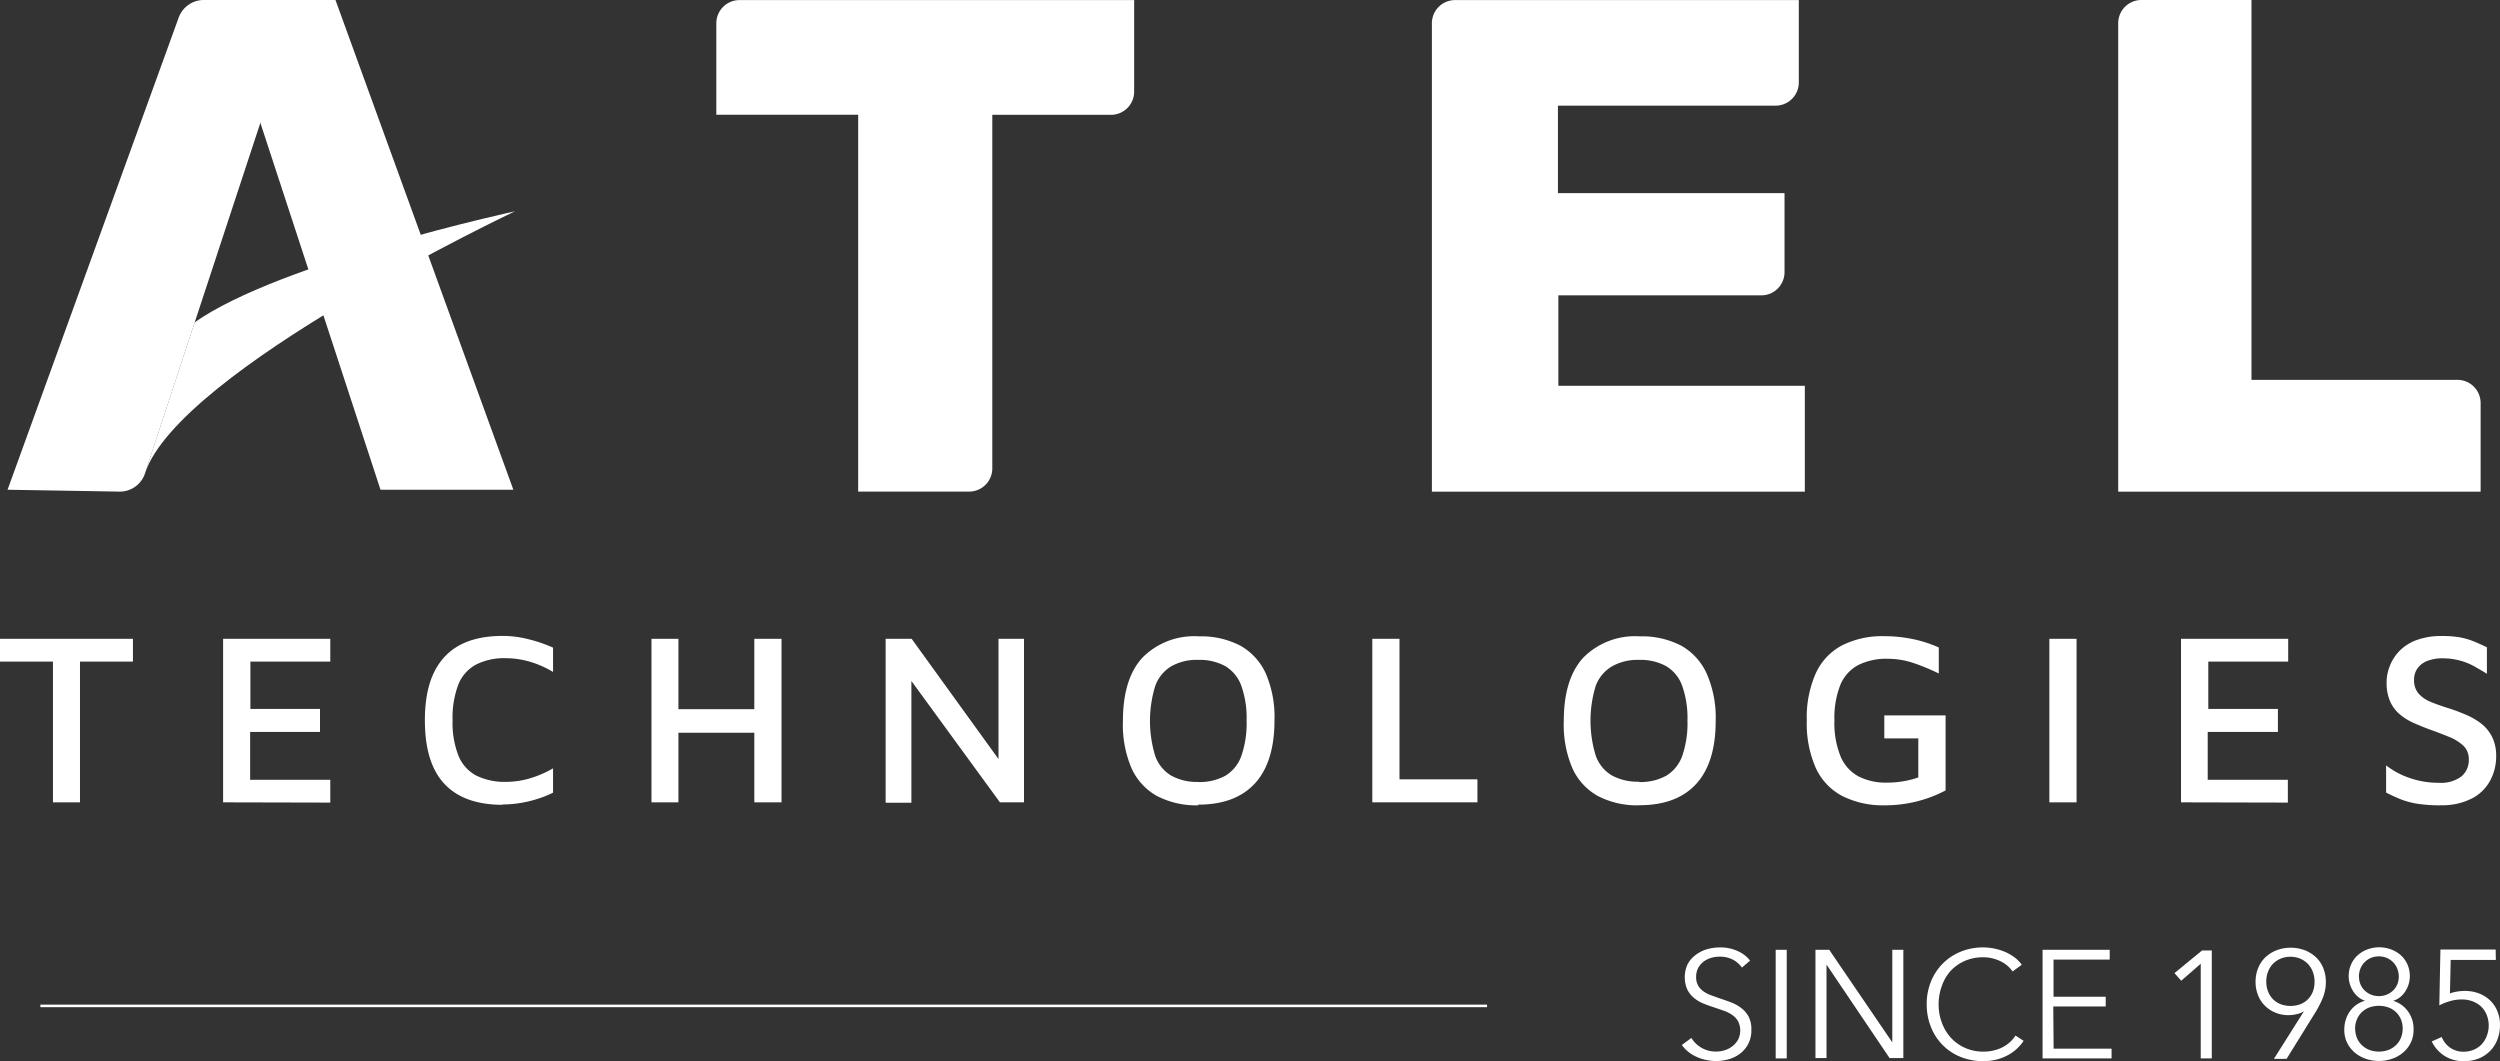 <svg id="Layer_1" data-name="Layer 1" xmlns="http://www.w3.org/2000/svg" viewBox="0 0 294.14 124.86"><rect x="0" y="0" width="294.14" height="124.86" fill="#333333" stroke="none"/><defs><style>.cls-1{fill:#fff;}</style></defs><title>logox-white-tagline</title><path class="cls-1" d="M25.48,113.65V97.09H19.25V94.41H34.89v2.68H28.66v16.56Z" transform="translate(-19.25 -19.25)"/><path class="cls-1" d="M45.5,113.65V94.41H58.11v2.68h-9.4v5.57H56.9v2.71H48.68V111h9.43v2.68Z" transform="translate(-19.25 -19.25)"/><path class="cls-1" d="M78.39,113.94q-4.53,0-6.84-2.45T69.24,104c0-3.35.76-5.76,2.28-7.43s3.81-2.5,6.87-2.5a12.12,12.12,0,0,1,3,.38,16.73,16.73,0,0,1,2.93,1v2.86a11.62,11.62,0,0,0-2.81-1.23,10.2,10.2,0,0,0-2.75-.39,7.34,7.34,0,0,0-3.5.75,4.61,4.61,0,0,0-2.08,2.34,10.92,10.92,0,0,0-.68,4.21,10.53,10.53,0,0,0,.69,4.17,4.59,4.59,0,0,0,2.09,2.34,7.61,7.61,0,0,0,3.56.74,9.82,9.82,0,0,0,2.68-.39,12.43,12.43,0,0,0,2.8-1.2v2.86a12.28,12.28,0,0,1-1.88.75,14.52,14.52,0,0,1-2.05.48,13.06,13.06,0,0,1-2.05.16v0Z" transform="translate(-19.25 -19.25)"/><path class="cls-1" d="M95.9,113.65V94.41h3.17v8.28H108V94.41h3.2v19.24H108v-8.19H99.07v8.19Z" transform="translate(-19.25 -19.25)"/><path class="cls-1" d="M123.45,113.65V94.41h3.06l11.11,15.38-.89,1.73V94.41h3v19.24H136.9L125.48,98l1-1.41v17.11h-3Z" transform="translate(-19.25 -19.25)"/><path class="cls-1" d="M160.23,114a10,10,0,0,1-4.86-1.1,7.06,7.06,0,0,1-3-3.29,13,13,0,0,1-1-5.54q0-4.94,2.29-7.44a8.57,8.57,0,0,1,6.65-2.51,10,10,0,0,1,4.88,1.1,7.13,7.13,0,0,1,3,3.3A12.9,12.9,0,0,1,169.2,104q0,4.9-2.29,7.41c-1.53,1.67-3.75,2.51-6.68,2.51h0Zm0-2.74a6.25,6.25,0,0,0,3.19-.74,4.46,4.46,0,0,0,1.88-2.32,11.67,11.67,0,0,0,.62-4.15,11.4,11.4,0,0,0-.62-4.11,4.43,4.43,0,0,0-1.88-2.31,6.25,6.25,0,0,0-3.19-.74,6.07,6.07,0,0,0-3.17.75,4.46,4.46,0,0,0-1.89,2.32,14,14,0,0,0,0,8.23,4.38,4.38,0,0,0,1.89,2.32,6.25,6.25,0,0,0,3.17.74h0Z" transform="translate(-19.25 -19.25)"/><path class="cls-1" d="M180.71,113.65V94.41h3.2v16.53h9.17v2.71H180.71Z" transform="translate(-19.25 -19.25)"/><path class="cls-1" d="M212.1,114a10,10,0,0,1-4.86-1.1,7.06,7.06,0,0,1-3-3.29,13,13,0,0,1-1-5.54q0-4.94,2.29-7.44a8.57,8.57,0,0,1,6.65-2.51,10,10,0,0,1,4.88,1.1,7.13,7.13,0,0,1,3,3.3,12.9,12.9,0,0,1,1.05,5.55q0,4.9-2.29,7.41c-1.53,1.67-3.75,2.51-6.68,2.51h0Zm0-2.74a6.25,6.25,0,0,0,3.19-.74,4.46,4.46,0,0,0,1.88-2.32,11.67,11.67,0,0,0,.62-4.15,11.4,11.4,0,0,0-.62-4.11,4.43,4.43,0,0,0-1.88-2.31,6.25,6.25,0,0,0-3.19-.74,6.07,6.07,0,0,0-3.17.75A4.46,4.46,0,0,0,207,99.93a14,14,0,0,0,0,8.23,4.38,4.38,0,0,0,1.89,2.32,6.25,6.25,0,0,0,3.17.74h0Z" transform="translate(-19.25 -19.25)"/><path class="cls-1" d="M240.95,114A10.58,10.58,0,0,1,236,112.9a7,7,0,0,1-3.1-3.27,12.9,12.9,0,0,1-1.07-5.61,12.76,12.76,0,0,1,1.07-5.58,7,7,0,0,1,3.1-3.27,10.51,10.51,0,0,1,4.92-1.07,16.62,16.62,0,0,1,3.32.33,14.74,14.74,0,0,1,3.12,1v3.06a24.78,24.78,0,0,0-3-1.24,9.43,9.43,0,0,0-3-.49,7.34,7.34,0,0,0-3.5.75,4.67,4.67,0,0,0-2.09,2.34,10.62,10.62,0,0,0-.69,4.18,10.44,10.44,0,0,0,.71,4.18,4.75,4.75,0,0,0,2.09,2.37,7,7,0,0,0,3.38.75,10.93,10.93,0,0,0,1.93-.16,10.8,10.8,0,0,0,1.76-.45v-4.59h-4v-2.71h7.21v8.83A15.26,15.26,0,0,1,241,114h0Z" transform="translate(-19.25 -19.25)"/><path class="cls-1" d="M260.37,113.65V94.41h3.2v19.24Z" transform="translate(-19.25 -19.25)"/><path class="cls-1" d="M275.86,113.65V94.41h12.61v2.68h-9.4v5.57h8.19v2.71H279V111h9.43v2.68Z" transform="translate(-19.25 -19.25)"/><path class="cls-1" d="M306.38,114a17.33,17.33,0,0,1-2.54-.16,9.34,9.34,0,0,1-2-.5,18.47,18.47,0,0,1-1.85-.84V109.3a9.33,9.33,0,0,0,2.73,1.47,10.24,10.24,0,0,0,3.45.58,4,4,0,0,0,2.67-.74,2.5,2.5,0,0,0,.88-2,2.16,2.16,0,0,0-.65-1.63,5.36,5.36,0,0,0-1.72-1.05q-1.06-.44-2.28-.87c-.62-.23-1.22-.48-1.82-.74a6.92,6.92,0,0,1-1.62-1,4.16,4.16,0,0,1-1.15-1.51,5.33,5.33,0,0,1-.43-2.28,5.18,5.18,0,0,1,.38-1.93,5.26,5.26,0,0,1,1.14-1.77,5.42,5.42,0,0,1,2-1.27,8.47,8.47,0,0,1,3-.48,12.77,12.77,0,0,1,2,.14,8.4,8.4,0,0,1,1.62.45c.51.2,1.06.45,1.66.74v3.12c-.48-.31-1-.6-1.46-.87a7.9,7.9,0,0,0-1.6-.66,7.59,7.59,0,0,0-1.93-.29,5,5,0,0,0-2,.29,2.59,2.59,0,0,0-1.18.89,2.25,2.25,0,0,0-.4,1.33,2.41,2.41,0,0,0,.5,1.6,3.81,3.81,0,0,0,1.43,1c.62.26,1.33.51,2.13.76s1.4.49,2.08.78a8,8,0,0,1,1.79,1.05,4.59,4.59,0,0,1,1.25,1.54,5,5,0,0,1,.48,2.28,6,6,0,0,1-.68,2.81,5.08,5.08,0,0,1-2.13,2.13,7.66,7.66,0,0,1-3.79.82h0Z" transform="translate(-19.25 -19.25)"/><path class="cls-1" d="M103.53,22V32.75h16.69V77.09h13.05A2.73,2.73,0,0,0,136,74.36V32.76h14A2.73,2.73,0,0,0,152.69,30V19.26H106.26A2.73,2.73,0,0,0,103.53,22h0Z" transform="translate(-19.25 -19.25)"/><path class="cls-1" d="M202.56,54h23.92a2.73,2.73,0,0,0,2.73-2.73v-9.3H202.55V31.68h25.61A2.73,2.73,0,0,0,230.89,29V19.26H190.45A2.73,2.73,0,0,0,187.72,22v55.1H231.6V64.64h-29V54h0Z" transform="translate(-19.25 -19.25)"/><path class="cls-1" d="M308.37,63.94H284.15V19.25h-13A2.73,2.73,0,0,0,268.47,22v55.1h42.64V66.67a2.73,2.73,0,0,0-2.73-2.73h0Z" transform="translate(-19.25 -19.25)"/><path class="cls-1" d="M33.29,77.09l-13.15-.22L40.27,21.33a3.14,3.14,0,0,1,3-2.08H54.64L36.31,74.95a3.12,3.12,0,0,1-3,2.14h0Z" transform="translate(-19.25 -19.25)"/><path class="cls-1" d="M79.84,44.11S40.29,62.81,36.3,74.95l5.85-17.77c10-7.06,37.69-13.07,37.69-13.07Z" transform="translate(-19.25 -19.25)"/><polygon class="cls-1" points="60.4 57.62 44.77 57.62 25.9 0 39.47 0 60.4 57.62"/><path class="cls-1" d="M224.2,133.09a3.12,3.12,0,0,0-1.06-.93,3.25,3.25,0,0,0-1.57-.35,3.36,3.36,0,0,0-1,.14,2.77,2.77,0,0,0-.88.44,2.27,2.27,0,0,0-.64.75,2.2,2.2,0,0,0-.24,1.06,2,2,0,0,0,.23,1,2.22,2.22,0,0,0,.62.68,3.62,3.62,0,0,0,.88.46l1,.36q.67.22,1.34.47a4.83,4.83,0,0,1,1.21.66,3.18,3.18,0,0,1,.88,1,3.24,3.24,0,0,1,.34,1.58,3.5,3.5,0,0,1-.36,1.65,3.46,3.46,0,0,1-.95,1.14,3.94,3.94,0,0,1-1.33.67,5.4,5.4,0,0,1-1.5.22,5.77,5.77,0,0,1-1.15-.12,5.25,5.25,0,0,1-1.1-.35,4.47,4.47,0,0,1-1-.59,4.25,4.25,0,0,1-.79-.83l1.12-.83a3.41,3.41,0,0,0,1.16,1.14,3.29,3.29,0,0,0,1.75.46,3.38,3.38,0,0,0,1-.15,2.78,2.78,0,0,0,.91-.47,2.6,2.6,0,0,0,.67-.77,2.41,2.41,0,0,0,0-2.18,2.31,2.31,0,0,0-.69-.74,4.24,4.24,0,0,0-1-.5l-1.17-.4q-.63-.2-1.24-.45a4.21,4.21,0,0,1-1.1-.66,3.08,3.08,0,0,1-.78-1,3.65,3.65,0,0,1,.07-3,3.34,3.34,0,0,1,1-1.1,4,4,0,0,1,1.31-.63,5.35,5.35,0,0,1,1.42-.2,4.91,4.91,0,0,1,2.21.46,3.8,3.8,0,0,1,1.39,1.09Z" transform="translate(-19.25 -19.25)"/><path class="cls-1" d="M229.47,143.78h-1.3V131h1.3Z" transform="translate(-19.25 -19.25)"/><path class="cls-1" d="M241.89,141.89h0V131h1.3v12.74h-1.62l-7.42-11h0v11h-1.3V131h1.62Z" transform="translate(-19.25 -19.25)"/><path class="cls-1" d="M257.34,141.71a5.27,5.27,0,0,1-.78.92,5.1,5.1,0,0,1-1.06.76,6,6,0,0,1-1.33.52,6.25,6.25,0,0,1-1.59.19,6.92,6.92,0,0,1-2.66-.5,6.22,6.22,0,0,1-3.48-3.51,7.08,7.08,0,0,1-.5-2.68,7,7,0,0,1,.5-2.68,6.33,6.33,0,0,1,3.5-3.51,6.84,6.84,0,0,1,2.64-.5,6.56,6.56,0,0,1,2.65.56,5.41,5.41,0,0,1,1.08.64,3.71,3.71,0,0,1,.81.84l-1.08.79a3.26,3.26,0,0,0-.53-.61,3.6,3.6,0,0,0-.78-.54,4.91,4.91,0,0,0-1-.38,4.36,4.36,0,0,0-1.14-.14,5.29,5.29,0,0,0-2.22.45,5,5,0,0,0-1.67,1.21,5.27,5.27,0,0,0-1,1.77,6.23,6.23,0,0,0-.36,2.12,6.09,6.09,0,0,0,.37,2.12,5.42,5.42,0,0,0,1.05,1.77,5,5,0,0,0,1.67,1.21,5.25,5.25,0,0,0,2.21.45,5,5,0,0,0,2.09-.45,4,4,0,0,0,1.66-1.44Z" transform="translate(-19.25 -19.25)"/><path class="cls-1" d="M260.87,142.63h6.82v1.15h-8.12V131h7.9v1.15h-6.61v4.37H267v1.15h-6.17Z" transform="translate(-19.25 -19.25)"/><path class="cls-1" d="M279.48,143.78h-1.3V132.64l-2.3,2-.79-.9,3.24-2.66h1.15Z" transform="translate(-19.25 -19.25)"/><path class="cls-1" d="M290.33,138.22l0,0a2.23,2.23,0,0,1-.81.34,4.29,4.29,0,0,1-1,.13,4.05,4.05,0,0,1-1.54-.29,3.73,3.73,0,0,1-1.23-.8,3.64,3.64,0,0,1-.82-1.24,4.18,4.18,0,0,1-.3-1.59,4.25,4.25,0,0,1,.31-1.63,3.57,3.57,0,0,1,.86-1.27,4.1,4.1,0,0,1,1.31-.82,4.77,4.77,0,0,1,3.31,0,4.1,4.1,0,0,1,1.31.82,3.57,3.57,0,0,1,.86,1.27,4.25,4.25,0,0,1,.31,1.63,4.84,4.84,0,0,1-.34,1.84,11.4,11.4,0,0,1-.81,1.62l-3.47,5.6h-1.49Zm1.24-3.49a3.18,3.18,0,0,0-.21-1.15,2.67,2.67,0,0,0-.58-.93,2.79,2.79,0,0,0-.9-.61,3.07,3.07,0,0,0-2.3,0,2.79,2.79,0,0,0-.9.61,2.67,2.67,0,0,0-.58.93,3.18,3.18,0,0,0-.21,1.15,3.22,3.22,0,0,0,.2,1.14,2.65,2.65,0,0,0,.57.92,2.55,2.55,0,0,0,.9.6,3.33,3.33,0,0,0,2.36,0,2.55,2.55,0,0,0,.9-.6,2.66,2.66,0,0,0,.57-.92A3.24,3.24,0,0,0,291.57,134.73Z" transform="translate(-19.25 -19.25)"/><path class="cls-1" d="M300.81,137a3.29,3.29,0,0,1,1.73,1.21,3.52,3.52,0,0,1,.68,2.2,3.38,3.38,0,0,1-.33,1.52,3.58,3.58,0,0,1-.89,1.15,4,4,0,0,1-1.3.74,4.78,4.78,0,0,1-3.11,0,4,4,0,0,1-1.3-.74,3.58,3.58,0,0,1-.89-1.15,3.4,3.4,0,0,1-.33-1.52,3.82,3.82,0,0,1,.18-1.2,3.46,3.46,0,0,1,.5-1,3.23,3.23,0,0,1,.76-.75,3.51,3.51,0,0,1,1-.47v0a2.52,2.52,0,0,1-.78-.42,2.79,2.79,0,0,1-.6-.67,3.44,3.44,0,0,1-.4-.85,3.15,3.15,0,0,1-.14-.95,3.34,3.34,0,0,1,.29-1.4,3.17,3.17,0,0,1,.78-1.07,3.6,3.6,0,0,1,1.14-.68,4,4,0,0,1,2.76,0,3.58,3.58,0,0,1,1.15.68,3.19,3.19,0,0,1,.78,1.07,3.35,3.35,0,0,1,.29,1.4,3.15,3.15,0,0,1-.14.95,3.4,3.4,0,0,1-.4.85,2.79,2.79,0,0,1-.6.67,2.51,2.51,0,0,1-.78.42Zm-4.46,3.26a2.93,2.93,0,0,0,.2,1.08,2.43,2.43,0,0,0,.57.86,2.67,2.67,0,0,0,.88.57,3.26,3.26,0,0,0,2.29,0,2.68,2.68,0,0,0,.88-.57,2.43,2.43,0,0,0,.57-.86,2.91,2.91,0,0,0,.2-1.08,2.77,2.77,0,0,0-.2-1.06,2.47,2.47,0,0,0-.57-.85,2.58,2.58,0,0,0-.88-.56,3.39,3.39,0,0,0-2.29,0,2.57,2.57,0,0,0-.88.56,2.47,2.47,0,0,0-.57.85A2.79,2.79,0,0,0,296.34,140.29Zm.45-6.1a2.28,2.28,0,0,0,.18.92,2.16,2.16,0,0,0,.5.72,2.38,2.38,0,0,0,.75.48,2.5,2.5,0,0,0,1.82,0,2.37,2.37,0,0,0,.75-.48,2.17,2.17,0,0,0,.5-.72,2.28,2.28,0,0,0,.18-.92,2.48,2.48,0,0,0-.18-.95,2.27,2.27,0,0,0-.5-.76,2.32,2.32,0,0,0-.74-.5,2.48,2.48,0,0,0-1.85,0,2.31,2.31,0,0,0-.74.5,2.27,2.27,0,0,0-.5.76A2.48,2.48,0,0,0,296.79,134.19Z" transform="translate(-19.25 -19.25)"/><path class="cls-1" d="M312.9,132.19h-5.31l-.09,3.94a5,5,0,0,1,.87-.22,5.72,5.72,0,0,1,.89-.07,4.6,4.6,0,0,1,1.65.29,3.9,3.9,0,0,1,1.31.82,3.68,3.68,0,0,1,.86,1.27,4.18,4.18,0,0,1,.31,1.62,4.69,4.69,0,0,1-.3,1.7,3.86,3.86,0,0,1-2.19,2.24,4.45,4.45,0,0,1-1.72.32,4.15,4.15,0,0,1-2.34-.63,4.21,4.21,0,0,1-1.48-1.69l1.17-.52a2.86,2.86,0,0,0,1,1.26,2.69,2.69,0,0,0,1.54.47,3.14,3.14,0,0,0,1.2-.22,2.78,2.78,0,0,0,.94-.63,2.9,2.9,0,0,0,.62-1,3.38,3.38,0,0,0,0-2.47,2.82,2.82,0,0,0-.67-1,3,3,0,0,0-1-.61,3.57,3.57,0,0,0-1.26-.22,5,5,0,0,0-1.36.19,6.48,6.48,0,0,0-1.29.51l.13-6.57h6.5Z" transform="translate(-19.25 -19.25)"/><rect class="cls-1" x="4.75" y="118.2" width="170.21" height="0.3"/></svg>